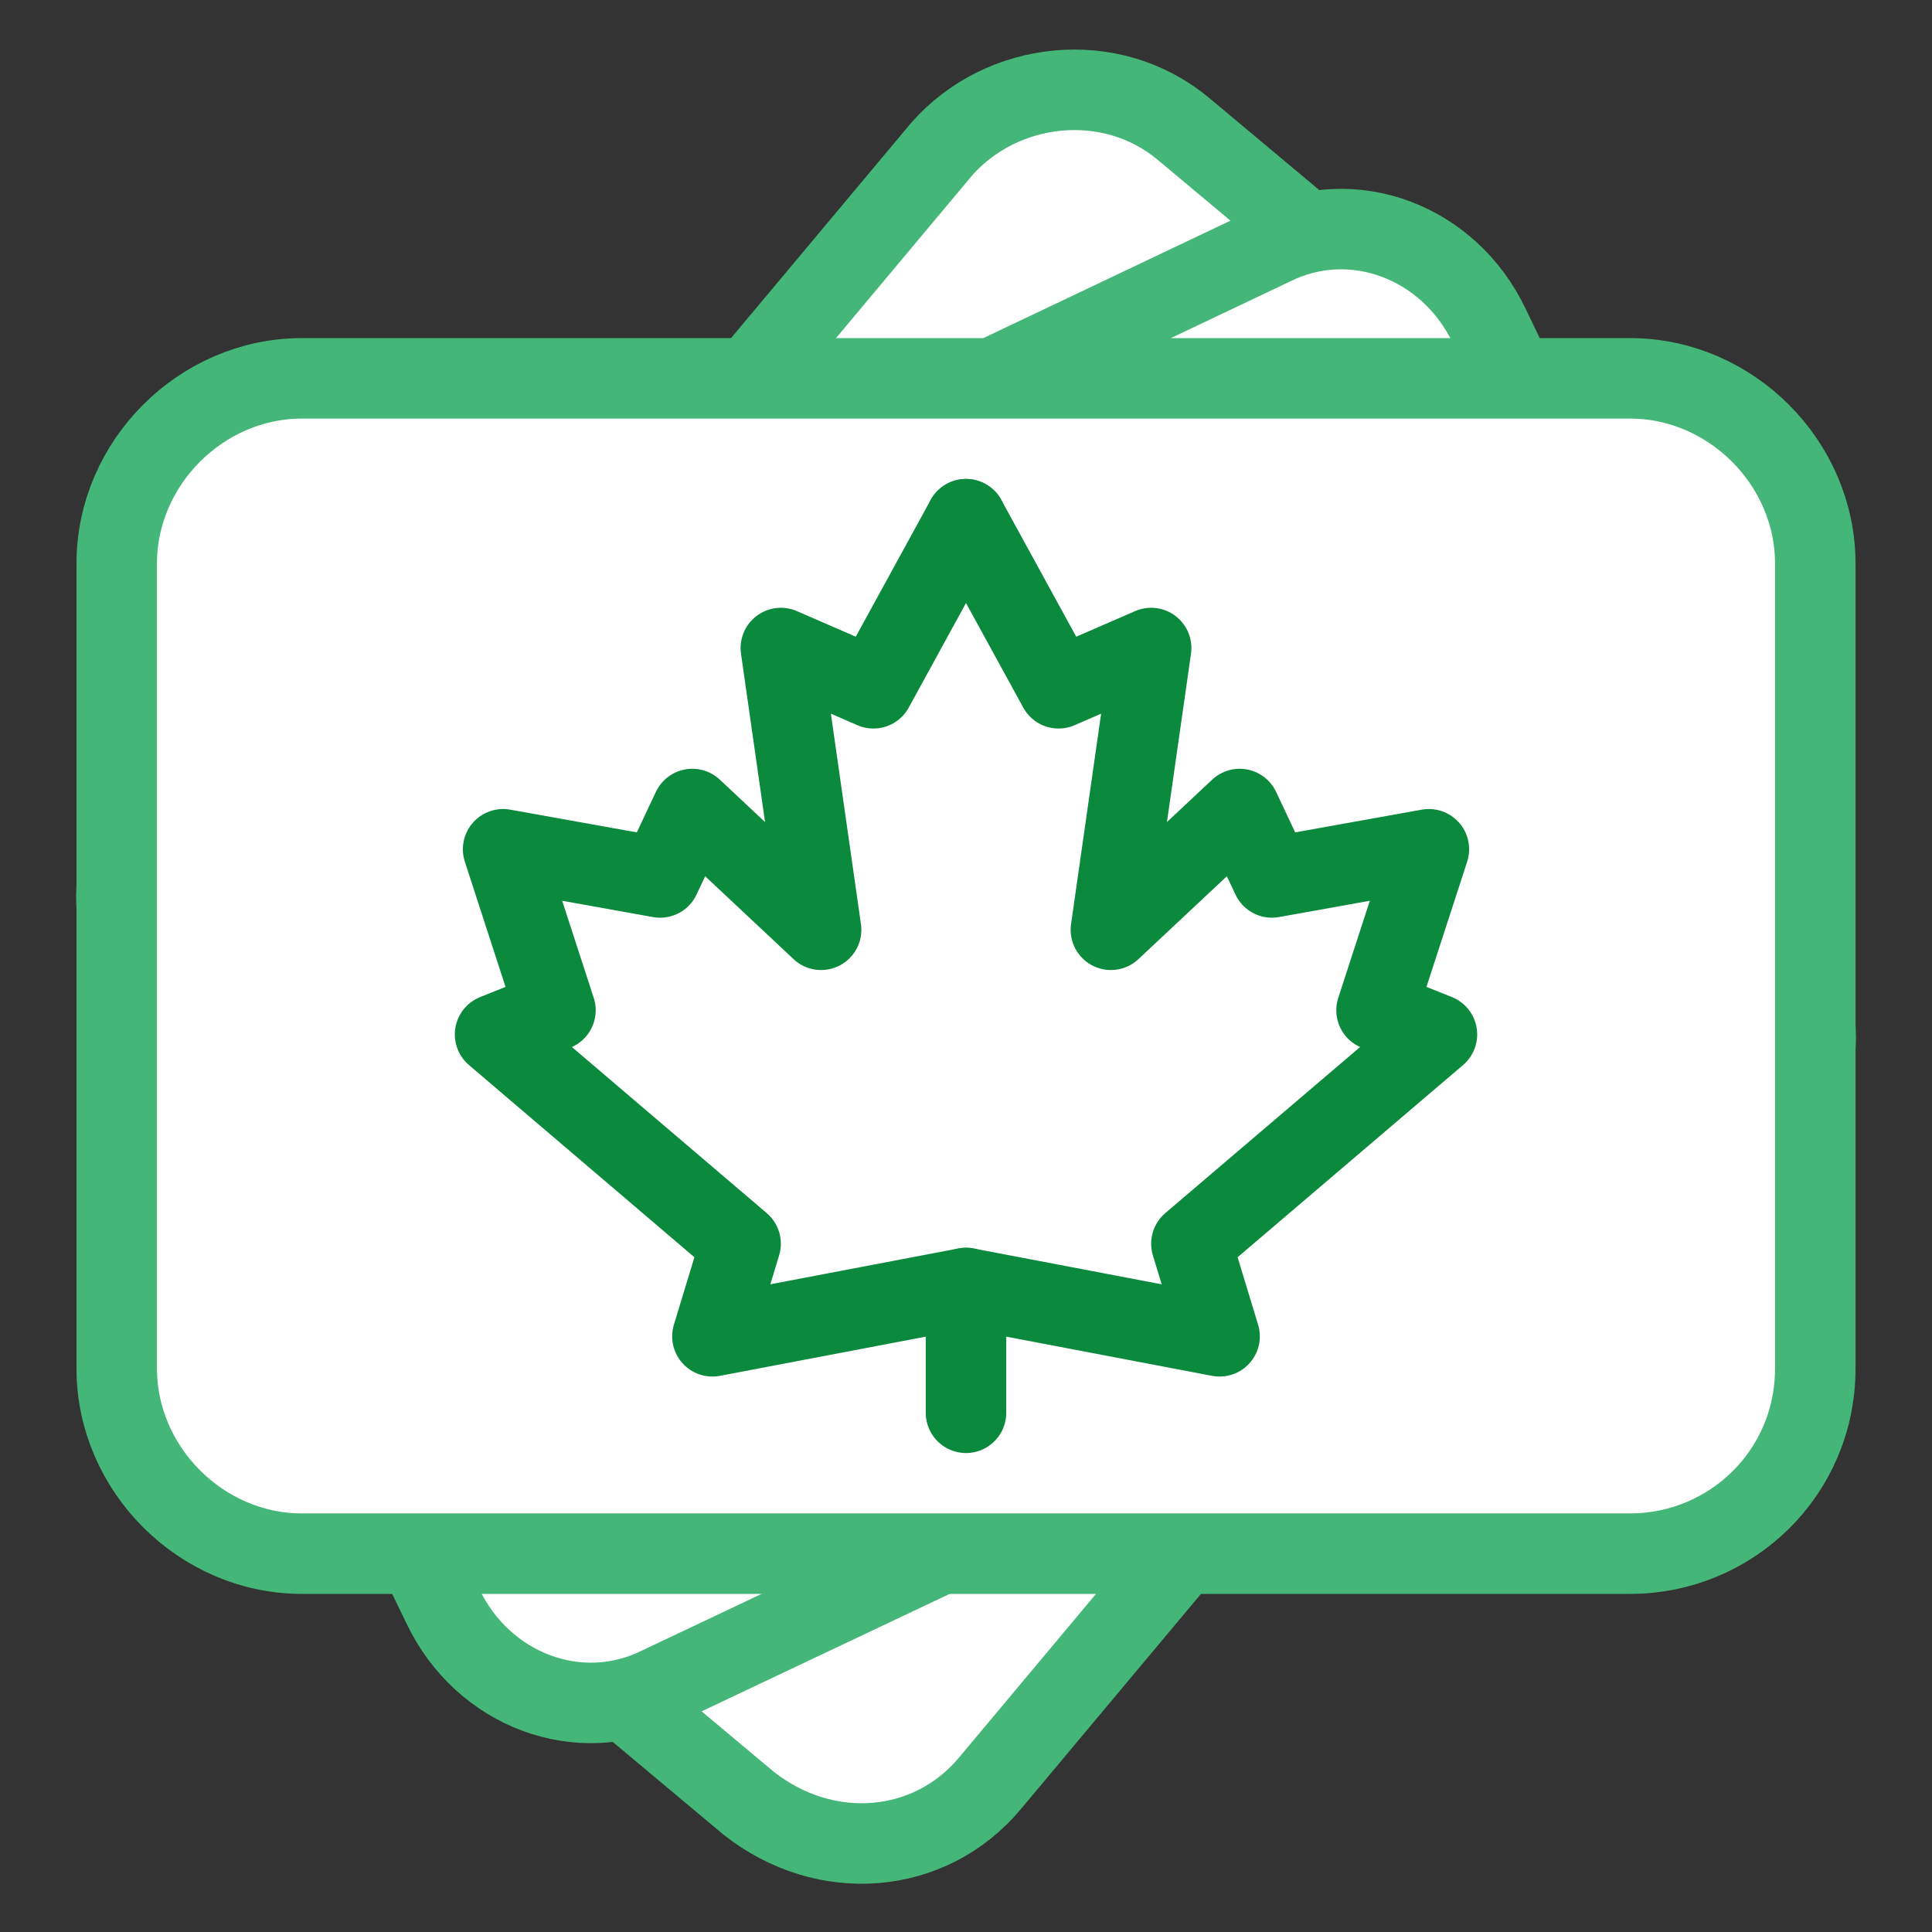 <?xml version="1.0" encoding="utf-8"?>
<!-- Generator: Adobe Illustrator 27.6.1, SVG Export Plug-In . SVG Version: 6.00 Build 0)  -->
<svg version="1.1" id="Layer_1" xmlns="http://www.w3.org/2000/svg" xmlns:xlink="http://www.w3.org/1999/xlink" x="0px" y="0px"
	 viewBox="0 0 48 48" style="enable-background:new 0 0 48 48;" xml:space="preserve">
<rect x="0" y="0" width="48" height="48" fill="#333333" stroke="none"/>
<style type="text/css">
	.st0{display:none;}
	.st1{display:inline;fill:none;stroke:#1060E4;stroke-width:64;stroke-linecap:round;stroke-linejoin:round;stroke-miterlimit:128;}
	.st2{display:none;fill:#FF0000;}
	.st3{fill:#FFFFFF;stroke:#44B778;stroke-width:2;stroke-linecap:round;stroke-linejoin:round;}
	.st4{display:none;fill:none;stroke:#0038B1;stroke-width:2;stroke-linecap:round;stroke-linejoin:round;}
	.st5{fill:none;stroke:#0B893D;stroke-width:2;stroke-linecap:round;stroke-linejoin:round;}
</style>
<g transform="matrix(2,0,0,2,0,0)" class="st0">
	<path class="st1" d="M17.1,21.8h13.5c0.8,0,1.5,0.7,1.5,1.5v10.5c0,0.8-0.7,1.5-1.5,1.5H17.1c-0.8,0-1.5-0.7-1.5-1.5V23.2
		C15.7,22.4,16.3,21.8,17.1,21.8z"/>
	<path class="st1" d="M18.7,21.8V18c0-2.9,2.4-5.2,5.2-5.2s5.2,2.4,5.2,5.2v3.8"/>
	<path class="st1" d="M23.9,27.8c-0.2,0-0.4,0.2-0.4,0.4s0.2,0.4,0.4,0.4c0.2,0,0.4-0.2,0.4-0.4C24.3,27.9,24.1,27.8,23.9,27.8
		C23.9,27.7,23.9,27.7,23.9,27.8L23.9,27.8"/>
</g>
<path class="st2" d="M23.5,32l0.2-3.4c0-0.2-0.2-0.4-0.4-0.4h-0.1l-3.3,0.6l0.5-1.3c0-0.1,0-0.2-0.1-0.3l-3.7-3l0.8-0.4
	c0.1-0.1,0.2-0.2,0.1-0.3l-0.7-2.3l2.1,0.5c0.1,0,0.2,0,0.3-0.2l0.4-1l1.7,1.8c0.1,0.1,0.3,0.1,0.4,0s0.1-0.1,0.1-0.2l-0.9-4.2
	l1.3,0.8c0.1,0.1,0.3,0,0.4-0.1l0,0l1.3-2.6l1.3,2.6c0.1,0.1,0.2,0.2,0.3,0.1l0,0l1.4-0.8l-0.8,4.2c0,0.1,0.1,0.3,0.2,0.3
	s0.2,0,0.2-0.1l1.7-1.8l0.4,1c0,0.1,0.2,0.2,0.3,0.2l2.2-0.5l-0.7,2.3c0,0.1,0,0.3,0.1,0.3l0.8,0.4l-3.7,3c-0.1,0.1-0.1,0.2-0.1,0.3
	l0.5,1.3l-3.4-0.6c-0.2,0-0.4,0.1-0.4,0.3v0.1l0.2,3.4C24.4,32,23.5,32,23.5,32z"/>
<path class="st3" d="M44.1,21L24.6,44.3c-1.5,1.8-4.1,2-6,0.5L4.5,33c-1.8-1.5-2-4.1-0.6-6L23.4,3.7c1.5-1.7,4.2-2,6-0.5L43.5,15
	C45.4,16.6,45.6,19.2,44.1,21z"/>
<path class="st3" d="M42.8,29.4L16.4,41.9c-2,1-4.4,0.1-5.4-2L3.3,24c-1-2-0.1-4.4,2-5.4L31.6,6.1c2-1,4.4-0.1,5.4,2l7.7,16
	C45.7,26,44.8,28.5,42.8,29.4z"/>
<path class="st4" d="M42.2,35.2l-31.5,5.6c-2.4,0.4-4.7-1.2-5.1-3.6L2.2,18c-0.4-2.4,1.2-4.7,3.6-5.1l31.5-5.6
	c2.4-0.4,4.7,1.2,5.1,3.6L45.8,30C46.3,32.5,44.6,34.8,42.2,35.2z"/>
<path class="st3" d="M40.5,38.6h-33c-2.5,0-4.6-2.1-4.6-4.6V14c0-2.5,2.1-4.6,4.6-4.6h33c2.5,0,4.6,2.1,4.6,4.6v20
	C45.1,36.6,43,38.6,40.5,38.6z"/>
<g>
	<polyline class="st5" points="24,35.1 24,32 17.7,33.2 18.4,30.9 12.3,25.7 13.8,25.1 12.5,21.1 16.4,21.8 17.2,20.1 20.4,23.1 
		19.4,16.1 21.7,17.1 24,12.9 	"/>
	<polyline class="st5" points="24,32 30.3,33.2 29.6,30.9 35.7,25.7 34.2,25.1 35.5,21.1 31.6,21.8 30.8,20.1 27.6,23.1 28.6,16.1 
		26.3,17.1 24,12.9 	"/>
</g>
</svg>
